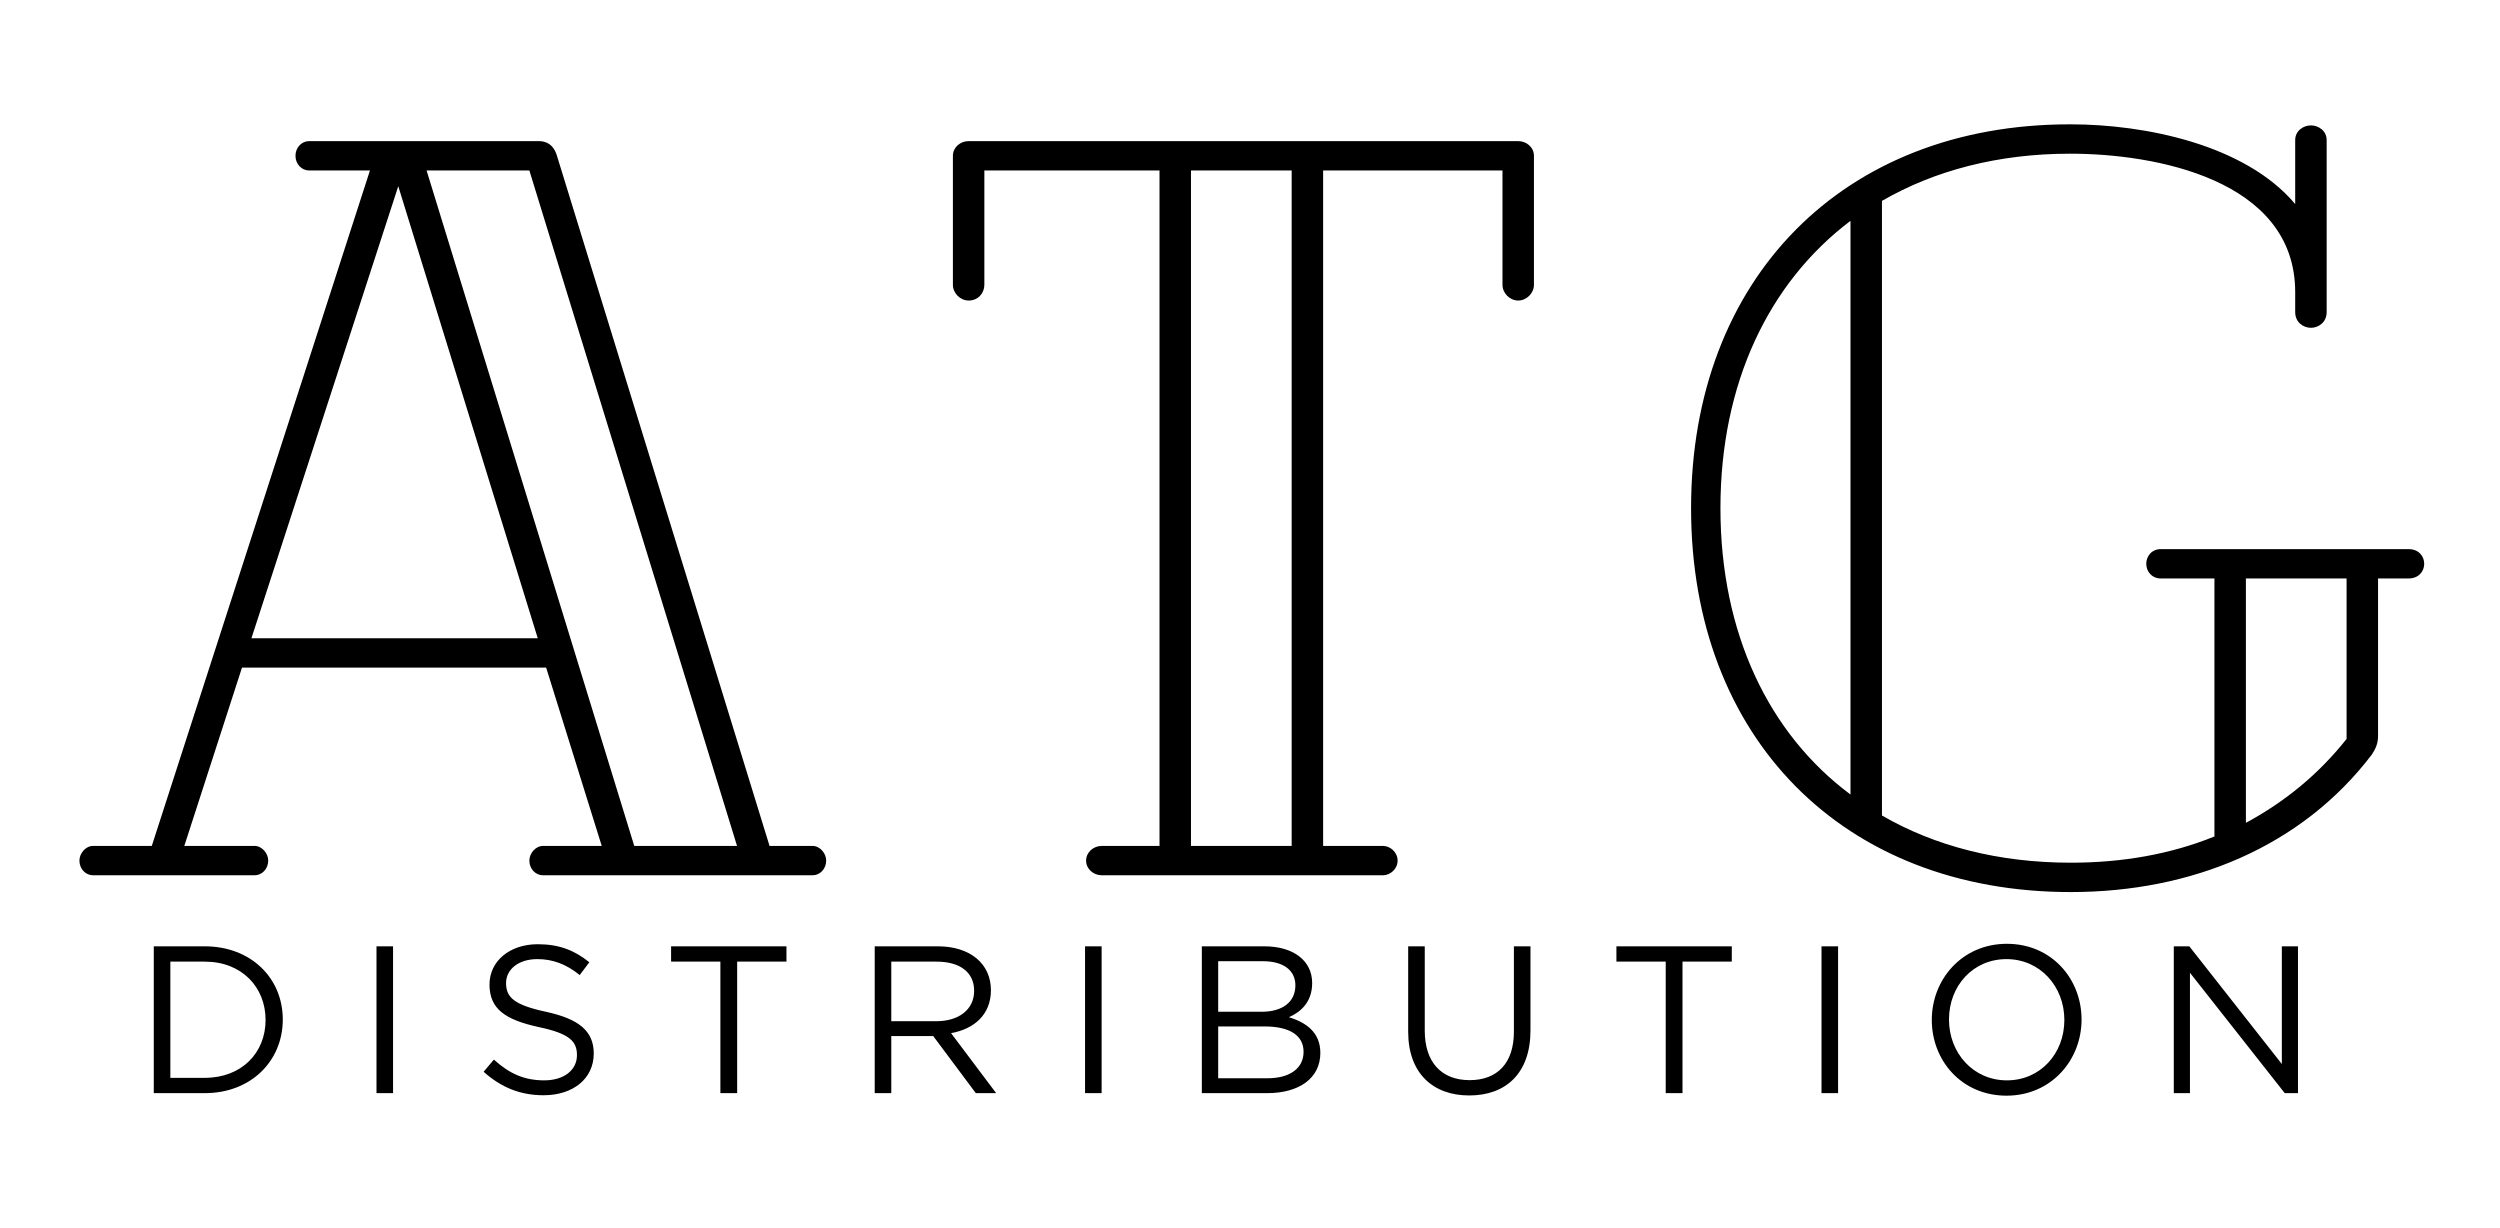 <?xml version="1.0" encoding="UTF-8"?>
<svg width="5244px" height="2576px" viewBox="0 0 5244 2576" version="1.1" xmlns="http://www.w3.org/2000/svg" xmlns:xlink="http://www.w3.org/1999/xlink">
    <title>ATG Distribution</title>
    <g id="ATG" stroke="none" stroke-width="1" fill="#000" fill-rule="evenodd">
        <path d="M534,1836 C549.4,1836 562.6,1822.8 562.6,1805.2 C562.6,1789.8 549.4,1774.4 534,1774.4 L386.6,1774.4 L507.6,1400.4 L1145.6,1400.4 L1262.2,1774.4 L1139,1774.4 C1123.6,1774.4 1110.4,1789.8 1110.4,1805.2 C1110.4,1822.8 1123.6,1836 1139,1836 L1704.4,1836 C1719.8,1836 1733,1822.8 1733,1805.2 C1733,1789.8 1719.8,1774.4 1704.4,1774.4 L1614.2,1774.4 L1167.6,324.6 C1161,304.8 1147.8,296 1130.2,296 L648.4,296 C633,296 619.8,309.2 619.8,326.8 C619.8,344.4 633,357.6 648.4,357.6 L776,357.6 L318.4,1774.4 L195.2,1774.4 C179.8,1774.4 166.6,1789.8 166.6,1805.2 C166.6,1822.8 179.8,1836 195.2,1836 L534,1836 Z M1546,1774.4 L1330.4,1774.4 L894.8,357.6 L1110.4,357.6 L1546,1774.4 Z M1128,1338.8 L527.4,1338.8 L835.4,390.6 L1128,1338.8 Z M2900.8,1836 C2916.2,1836 2931.6,1822.8 2931.6,1805.2 C2931.6,1787.6 2916.2,1774.4 2900.8,1774.4 L2775.4,1774.4 L2775.4,357.6 L3151.6,357.6 L3151.6,597.4 C3151.6,615 3167,630.4 3184.6,630.4 C3202.2,630.4 3217.6,615 3217.6,597.4 L3217.6,326.8 C3217.6,309.2 3202.2,296 3184.6,296 L2031.8,296 C2014.2,296 1998.8,309.2 1998.8,326.8 L1998.8,597.4 C1998.8,615 2014.2,630.4 2031.8,630.4 C2051.6,630.4 2064.8,615 2064.8,597.4 L2064.8,357.6 L2432.2,357.6 L2432.2,1774.4 L2311.2,1774.4 C2293.6,1774.4 2278.2,1787.6 2278.2,1805.2 C2278.2,1822.8 2293.6,1836 2311.2,1836 L2900.8,1836 Z M2709.4,1774.4 L2498.2,1774.4 L2498.2,357.6 L2709.4,357.6 L2709.4,1774.4 Z M4343.6,1871.2 C4596.6,1871.2 4827.6,1776.6 4975,1583 C4983.8,1569.8 4988.2,1558.8 4988.2,1543.4 L4988.2,1213.4 L5052,1213.4 C5074,1213.4 5085,1198 5085,1182.6 C5085,1167.2 5074,1151.8 5052,1151.8 L4532.8,1151.8 C4513,1151.8 4502,1167.2 4502,1182.6 C4502,1198 4513,1213.4 4532.8,1213.4 L4645,1213.4 L4645,1754.6 C4552.6,1792 4451.4,1809.6 4343.6,1809.6 C4191.8,1809.6 4057.6,1774.4 3947.6,1710.6 L3947.6,421.4 C4057.6,357.6 4191.8,322.4 4341.4,322.4 L4343.6,322.4 C4517.4,322.4 4814.4,375.2 4814.4,612.8 L4814.4,654.6 C4814.4,676.6 4832,687.6 4847.4,687.6 C4862.8,687.6 4880.4,676.6 4880.4,654.6 L4880.4,293.8 C4880.4,274 4862.8,263 4847.4,263 C4832,263 4814.4,274 4814.4,293.8 L4814.4,428 C4708.8,302.6 4497.6,260.8 4343.6,260.8 L4341.4,260.8 C3866.2,260.8 3547.2,584.2 3547.2,1066 C3547.2,1547.8 3866.2,1871.2 4343.6,1871.2 Z M3881.6,1666.6 C3710,1539 3608.8,1327.8 3608.8,1066 C3608.8,804.2 3710,593 3881.6,463.2 L3881.6,1666.6 Z M4711,1726 L4711,1213.4 L4922.2,1213.4 L4922.2,1550 C4862.8,1624.8 4792.4,1682 4711,1726 Z" id="ATG" fill="#000" fill-rule="nonzero"></path>
        <path d="M429.48,2293 C526.28,2293 593.16,2225.68 593.16,2138.56 C593.16,2051.44 526.28,1985 429.48,1985 L322.56,1985 L322.56,2293 L429.48,2293 Z M429.48,2260.88 L357.32,2260.88 L357.32,2017.12 L429.48,2017.12 C507.36,2017.12 557.08,2070.8 557.08,2139.44 C557.08,2208.08 507.36,2260.88 429.48,2260.88 Z M824.48,2293 L824.48,1985 L789.72,1985 L789.72,2293 L824.48,2293 Z M1140.28,2297.4 C1201.44,2297.4 1245.44,2263.08 1245.44,2209.84 C1245.44,2162.32 1213.76,2137.24 1145.12,2122.28 C1077.36,2107.76 1061.52,2091.48 1061.52,2062 C1061.52,2033.84 1087.04,2011.84 1127.08,2011.84 C1158.76,2011.84 1187.36,2021.96 1215.96,2045.28 L1236.2,2018.44 C1204.96,1993.36 1172.84,1980.6 1127.96,1980.6 C1069.44,1980.6 1026.76,2015.8 1026.76,2065.08 C1026.76,2116.12 1059.32,2139 1130.16,2154.4 C1194.84,2168.04 1210.24,2184.32 1210.24,2213.36 C1210.24,2244.6 1182.96,2266.16 1141.6,2266.16 C1098.92,2266.16 1068.12,2251.64 1036,2222.6 L1014.44,2248.12 C1051.4,2281.12 1091.44,2297.4 1140.28,2297.4 Z M1546.28,2293 L1546.28,2017.12 L1649.68,2017.12 L1649.68,1985 L1407.68,1985 L1407.68,2017.12 L1511.08,2017.12 L1511.08,2293 L1546.28,2293 Z M1869.56,2293 L1869.56,2173.32 L1957.56,2173.32 L2046.88,2293 L2089.56,2293 L1994.96,2167.16 C2043.36,2158.36 2078.56,2128.44 2078.56,2076.96 C2078.56,2021.52 2035,1985 1967.24,1985 L1834.8,1985 L1834.8,2293 L1869.56,2293 Z M1964.16,2142.08 L1869.56,2142.08 L1869.56,2017.12 L1964.6,2017.12 C2014.32,2017.12 2043.36,2040 2043.36,2078.28 C2043.36,2118.32 2010.36,2142.08 1964.16,2142.08 Z M2310.76,2293 L2310.76,1985 L2276,1985 L2276,2293 L2310.76,2293 Z M2657.8,2293 C2725.12,2293 2769.56,2261.76 2769.56,2208.52 C2769.56,2165.84 2740.08,2144.72 2703.56,2133.72 C2727.76,2123.16 2752.4,2102.48 2752.4,2062 C2752.4,2014.92 2712.8,1985 2652.08,1985 L2520.96,1985 L2520.96,2293 L2657.8,2293 Z M2646.36,2122.28 L2555.28,2122.28 L2555.28,2016.24 L2649,2016.24 C2693,2016.24 2717.2,2036.04 2717.2,2066.84 C2717.2,2103.36 2688.16,2122.28 2646.36,2122.28 Z M2658.68,2261.76 L2555.28,2261.76 L2555.28,2153.08 L2652.52,2153.08 C2706.2,2153.08 2734.36,2172.44 2734.36,2206.32 C2734.36,2241.08 2705.32,2261.76 2658.68,2261.76 Z M3081.84,2297.84 C3158.84,2297.84 3210.32,2251.2 3210.32,2161.44 L3210.32,1985 L3175.56,1985 L3175.56,2164.08 C3175.56,2231.4 3139.48,2265.72 3082.72,2265.72 C3023.76,2265.72 2988.56,2228.32 2988.56,2161.88 L2988.56,1985 L2953.8,1985 L2953.8,2164.08 C2953.8,2251.2 3005.72,2297.84 3081.84,2297.84 Z M3529.2,2293 L3529.2,2017.12 L3632.6,2017.12 L3632.6,1985 L3390.6,1985 L3390.6,2017.12 L3494,2017.12 L3494,2293 L3529.2,2293 Z M3855.56,2293 L3855.56,1985 L3820.8,1985 L3820.8,2293 L3855.56,2293 Z M4208.76,2298.28 C4302.48,2298.28 4366.28,2223.92 4366.28,2138.56 C4366.28,2053.2 4303.36,1979.72 4209.64,1979.72 C4115.92,1979.72 4052.12,2054.08 4052.12,2139.44 C4052.12,2224.8 4115.04,2298.28 4208.76,2298.28 Z M4209.64,2266.16 C4139.24,2266.16 4088.2,2208.96 4088.2,2138.56 C4088.2,2068.16 4138.36,2011.84 4208.76,2011.84 C4279.16,2011.84 4330.2,2069.04 4330.2,2139.44 C4330.2,2209.84 4280.04,2266.16 4209.64,2266.16 Z M4593.64,2293 L4593.64,2040.44 L4792.52,2293 L4820.24,2293 L4820.24,1985 L4786.36,1985 L4786.36,2231.84 L4592.32,1985 L4559.76,1985 L4559.76,2293 L4593.64,2293 Z" id="DISTRIBUTION" fill="#000" fill-rule="nonzero"></path>
    </g>
</svg>